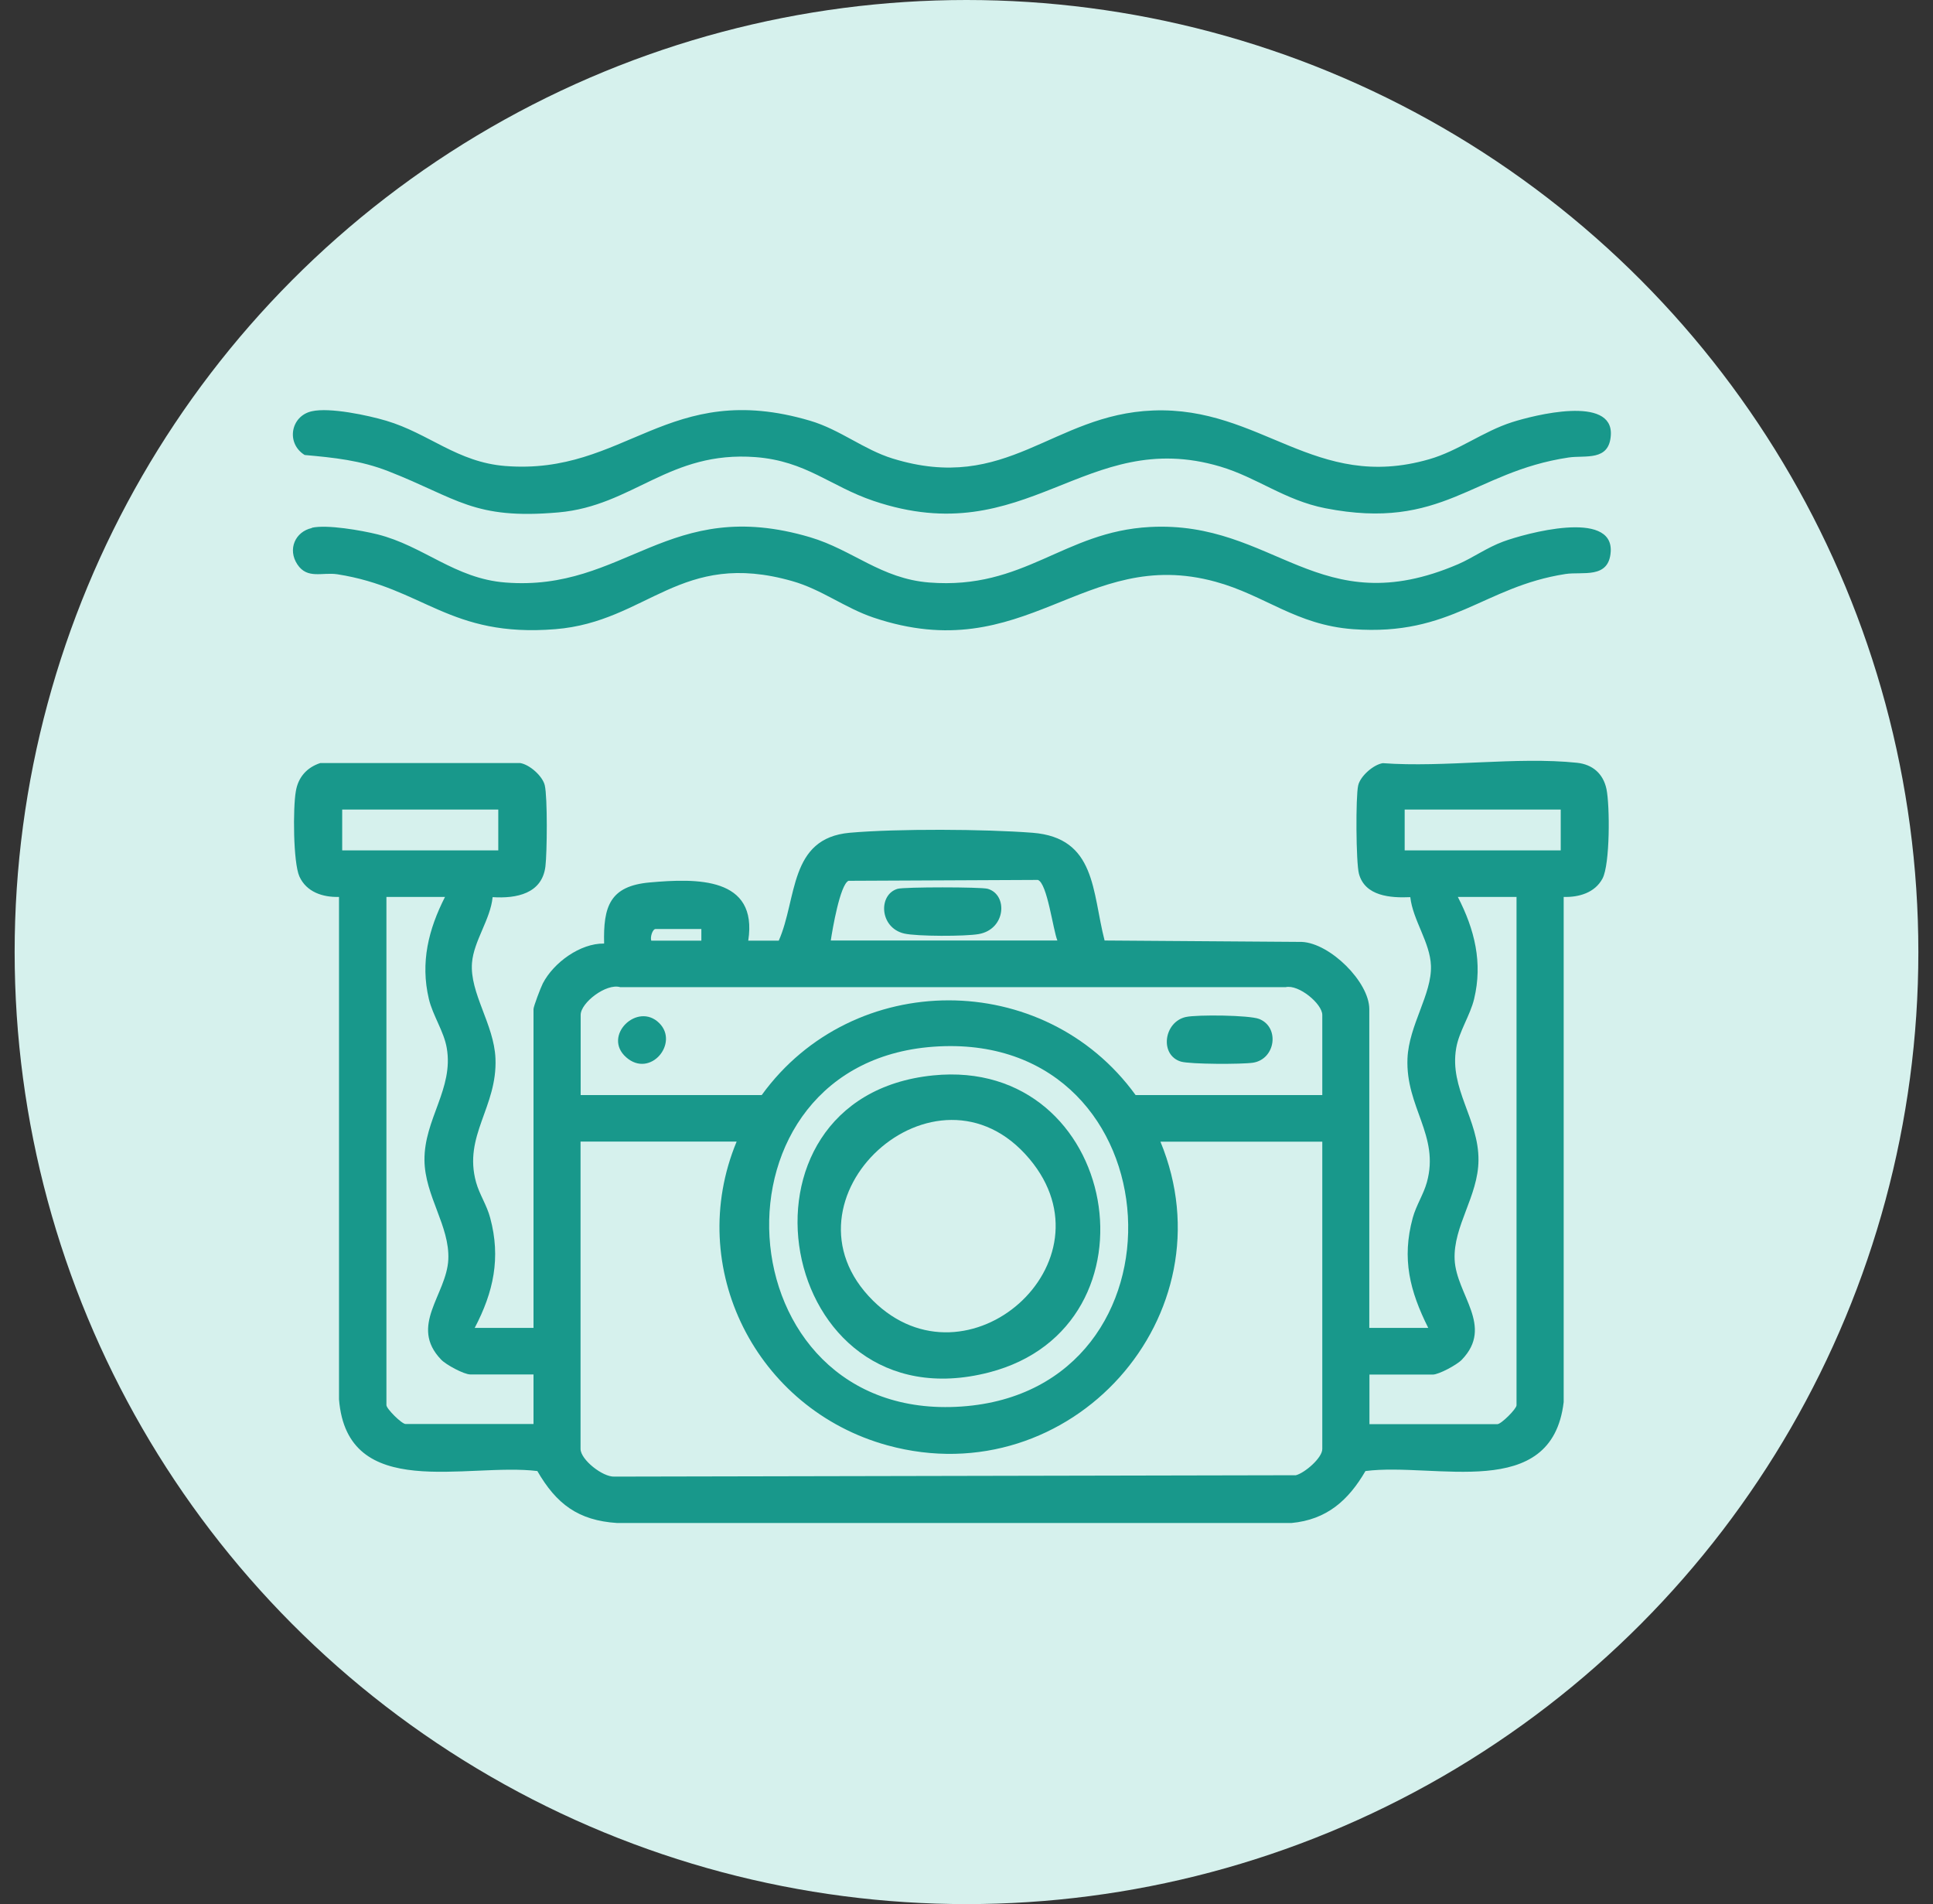 <svg xmlns="http://www.w3.org/2000/svg" width="66" height="65" viewBox="0 0 66 65" fill="none"><rect x="0" y="0" width="66" height="65" fill="#333333" stroke="none"/><circle cx="33" cy="32.5" r="32.5" fill="#D6F1ED"></circle><g clip-path="url(#clip0_549_5)"><path d="M48.766 45.331C48.136 44.072 47.856 42.973 48.236 41.575C48.355 41.142 48.604 40.774 48.718 40.363C49.164 38.762 47.987 37.797 48.057 36.131C48.105 34.997 48.893 33.937 48.858 32.968C48.831 32.171 48.241 31.414 48.153 30.626C47.48 30.657 46.605 30.596 46.399 29.826C46.298 29.445 46.285 27.199 46.373 26.814C46.443 26.498 46.889 26.104 47.213 26.052C49.322 26.208 51.785 25.823 53.845 26.039C54.374 26.095 54.738 26.407 54.851 26.935C54.969 27.506 54.974 29.506 54.716 29.99C54.458 30.475 53.911 30.635 53.39 30.618V47.863C52.983 51.29 49.007 49.91 46.622 50.217C46.04 51.217 45.301 51.879 44.093 51.991H21.073C19.738 51.905 18.995 51.338 18.347 50.217C15.945 49.923 11.855 51.29 11.575 47.768V30.618C11.024 30.635 10.464 30.453 10.223 29.921C10.009 29.441 10 27.575 10.101 27.013C10.179 26.537 10.473 26.199 10.936 26.048H17.761C18.085 26.1 18.527 26.494 18.601 26.809C18.697 27.225 18.68 29.103 18.623 29.575C18.509 30.509 17.634 30.678 16.82 30.626C16.746 31.388 16.177 32.115 16.116 32.868C16.033 33.902 16.869 34.967 16.917 36.131C16.987 37.797 15.81 38.762 16.256 40.363C16.37 40.774 16.624 41.142 16.737 41.575C17.105 42.938 16.851 44.107 16.208 45.331H18.216V34.448C18.216 34.357 18.465 33.703 18.535 33.569C18.903 32.859 19.813 32.197 20.627 32.21C20.596 30.955 20.815 30.245 22.184 30.124C23.777 29.982 25.885 29.925 25.548 32.111H26.59C27.224 30.678 26.931 28.614 29.013 28.428C30.632 28.285 33.62 28.302 35.252 28.428C37.431 28.597 37.286 30.449 37.715 32.106L44.448 32.154C45.415 32.197 46.753 33.522 46.753 34.448V45.331H48.761H48.766ZM17.009 27.636H11.684V29.029H17.013V27.636H17.009ZM53.289 27.636H47.961V29.029H53.289V27.636ZM36.105 32.111C35.952 31.743 35.759 30.146 35.436 30.038L28.97 30.068C28.681 30.207 28.423 31.726 28.366 32.106H36.105V32.111ZM15.202 30.618H13.194V47.967C13.194 48.092 13.719 48.611 13.846 48.611H18.216V46.919H16.055C15.841 46.919 15.224 46.586 15.062 46.413C13.955 45.262 15.25 44.197 15.307 42.994C15.359 41.852 14.506 40.826 14.493 39.606C14.48 38.204 15.495 37.165 15.254 35.776C15.158 35.209 14.773 34.66 14.642 34.097C14.349 32.855 14.629 31.726 15.197 30.613L15.202 30.618ZM51.785 30.618H49.776C50.35 31.73 50.63 32.864 50.332 34.101C50.197 34.664 49.816 35.214 49.72 35.78C49.479 37.17 50.494 38.204 50.481 39.61C50.472 40.831 49.615 41.856 49.667 42.999C49.724 44.202 51.019 45.266 49.912 46.417C49.746 46.591 49.129 46.924 48.919 46.924H46.758V48.616H51.128C51.255 48.616 51.78 48.097 51.78 47.971V30.622L51.785 30.618ZM23.943 31.713H22.385C22.28 31.713 22.193 31.994 22.237 32.111H23.947V31.713H23.943ZM45.148 37.382V34.647C45.148 34.266 44.339 33.595 43.897 33.699H21.178C20.705 33.556 19.826 34.227 19.826 34.647V37.382H26.008C29.131 33.071 35.65 33.071 38.774 37.382H45.157H45.148ZM32.063 35.72C23.851 36.118 24.581 48.594 32.837 48.014C40.843 47.456 40.217 35.322 32.063 35.72ZM25.15 38.97H19.822V49.46C19.822 49.828 20.578 50.425 20.977 50.407L44.247 50.36C44.548 50.282 45.148 49.771 45.148 49.464V38.974H39.622C42.064 44.886 36.56 51.057 30.299 49.339C25.815 48.105 23.37 43.267 25.15 38.974V38.97Z" fill="#18988B"></path><path d="M10.648 18.016C11.168 17.899 12.345 18.107 12.887 18.241C14.462 18.635 15.53 19.751 17.254 19.885C21.353 20.21 22.81 16.904 27.661 18.34C29.118 18.773 30.085 19.756 31.726 19.885C34.981 20.141 36.306 18.146 39.264 17.99C43.529 17.765 45.017 21.309 49.79 19.258C50.297 19.037 50.774 18.691 51.325 18.488C52.078 18.211 55.079 17.384 54.996 18.829C54.939 19.777 54.033 19.505 53.451 19.595C50.651 20.028 49.566 21.725 46.198 21.478C44.251 21.335 43.188 20.318 41.504 19.859C36.984 18.617 35.033 22.841 29.818 21.08C28.847 20.751 28.046 20.119 27.053 19.838C23.23 18.747 22.114 21.223 18.964 21.478C15.337 21.772 14.467 20.063 11.518 19.604C11.002 19.526 10.494 19.782 10.153 19.267C9.812 18.752 10.079 18.15 10.648 18.025V18.016Z" fill="#18988B"></path><path d="M10.648 14.039C11.26 13.9 12.564 14.177 13.189 14.363C14.646 14.796 15.613 15.778 17.253 15.908C21.366 16.233 22.801 12.927 27.661 14.363C28.685 14.666 29.494 15.35 30.479 15.653C34.39 16.86 35.925 14.147 39.369 14.013C43.065 13.87 44.894 16.8 48.792 15.679C49.794 15.393 50.638 14.727 51.631 14.411C52.366 14.177 55.083 13.481 55 14.852C54.947 15.761 54.125 15.532 53.556 15.618C50.262 16.112 49.264 18.137 45.248 17.349C43.866 17.077 42.917 16.298 41.661 15.926C37.041 14.558 35.072 18.873 29.823 17.098C28.353 16.601 27.526 15.74 25.802 15.605C22.845 15.38 21.624 17.267 19.069 17.492C16.164 17.747 15.626 17.012 13.259 16.086C12.306 15.714 11.413 15.623 10.402 15.532C9.759 15.134 9.921 14.199 10.648 14.039Z" fill="#18988B"></path><path d="M40.497 34.716C40.878 34.634 42.658 34.651 42.995 34.785C43.7 35.066 43.555 36.157 42.781 36.278C42.409 36.334 40.637 36.334 40.318 36.239C39.587 36.014 39.732 34.885 40.493 34.716H40.497Z" fill="#18988B"></path><path d="M22.508 34.924C23.199 35.607 22.201 36.819 21.379 36.092C20.556 35.365 21.764 34.188 22.508 34.924Z" fill="#18988B"></path><path d="M31.861 36.711C38.222 36.07 39.837 45.284 33.769 46.85C26.476 48.733 24.516 37.451 31.861 36.711ZM29.809 44.401C33.016 47.573 38.117 43.094 35.151 39.563C31.962 35.763 26.327 40.956 29.809 44.401Z" fill="#18988B"></path><path d="M30.649 30.341C30.868 30.276 33.502 30.276 33.725 30.341C34.42 30.544 34.346 31.721 33.419 31.886C32.964 31.968 31.31 31.968 30.872 31.868C30.024 31.669 29.98 30.535 30.649 30.341Z" fill="#18988B"></path></g><defs><clipPath id="clip0_549_5"><rect width="45" height="38" fill="white" transform="translate(10 14)"></rect></clipPath></defs></svg>
